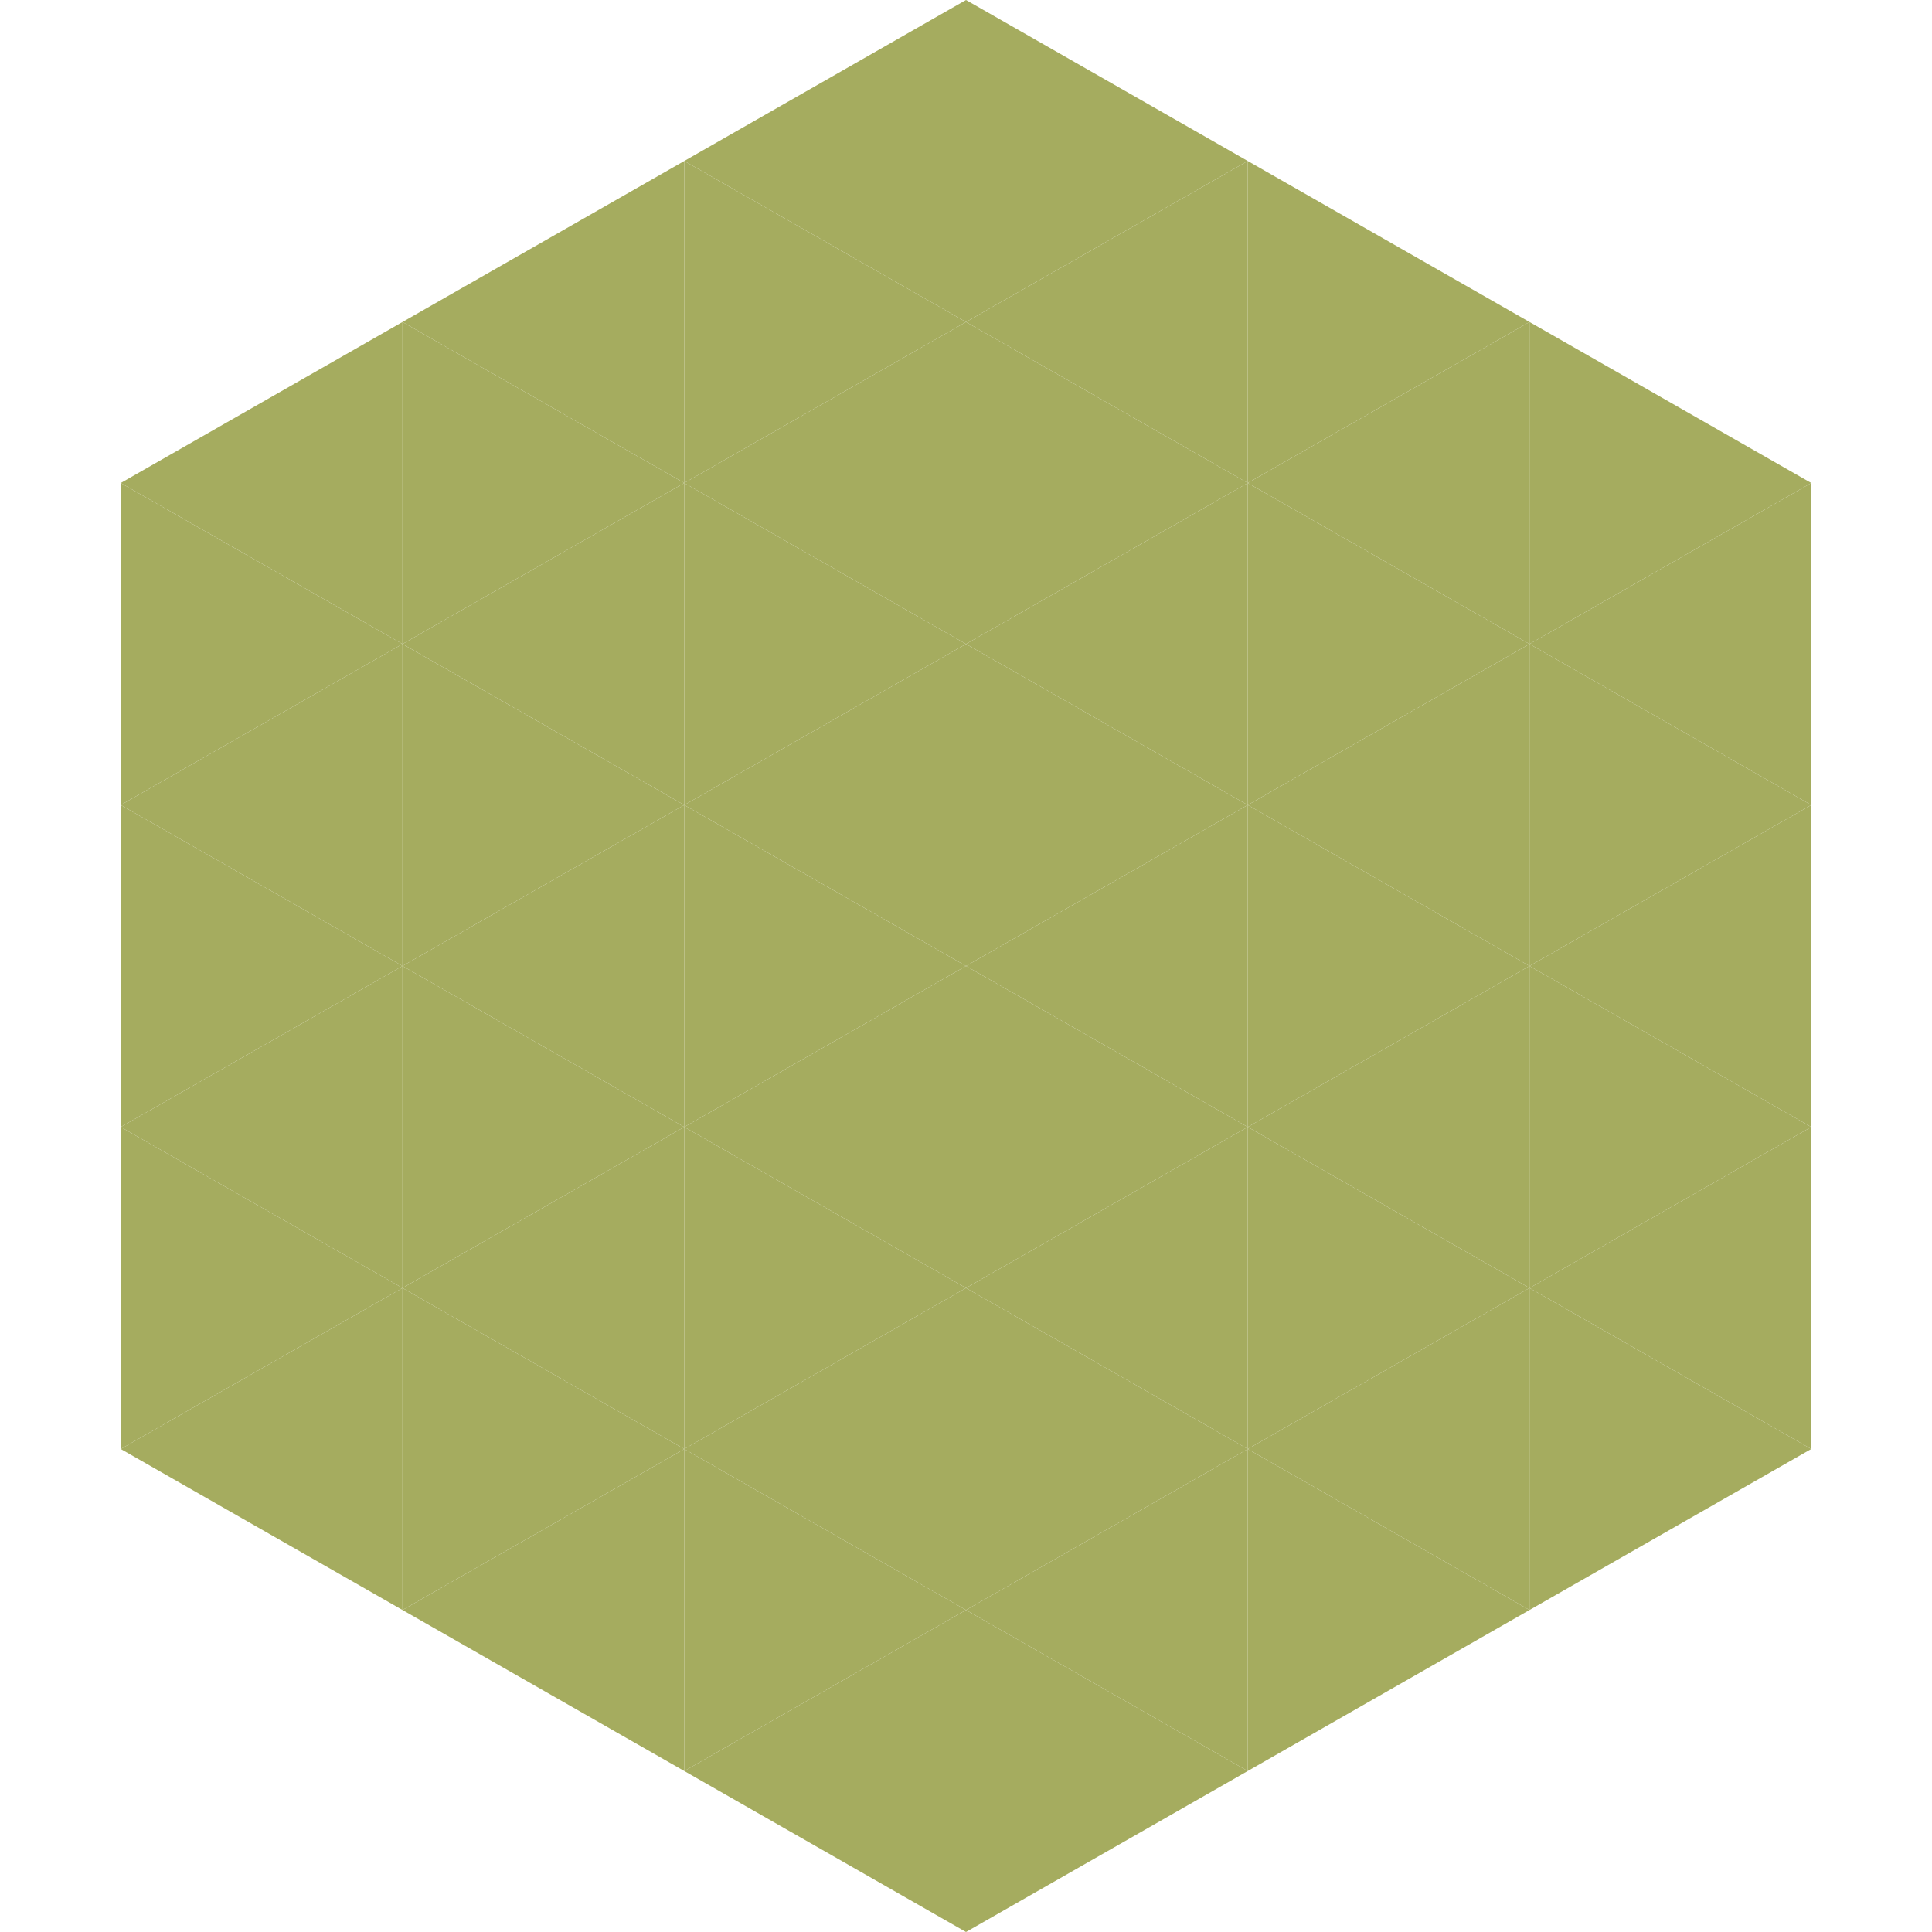 <?xml version="1.0"?>
<!-- Generated by SVGo -->
<svg width="240" height="240"
     xmlns="http://www.w3.org/2000/svg"
     xmlns:xlink="http://www.w3.org/1999/xlink">
<polygon points="50,40 15,60 50,80" style="fill:rgb(165,172,95)" />
<polygon points="190,40 225,60 190,80" style="fill:rgb(165,172,95)" />
<polygon points="15,60 50,80 15,100" style="fill:rgb(165,172,95)" />
<polygon points="225,60 190,80 225,100" style="fill:rgb(165,172,95)" />
<polygon points="50,80 15,100 50,120" style="fill:rgb(165,172,95)" />
<polygon points="190,80 225,100 190,120" style="fill:rgb(165,172,95)" />
<polygon points="15,100 50,120 15,140" style="fill:rgb(165,172,95)" />
<polygon points="225,100 190,120 225,140" style="fill:rgb(165,172,95)" />
<polygon points="50,120 15,140 50,160" style="fill:rgb(165,172,95)" />
<polygon points="190,120 225,140 190,160" style="fill:rgb(165,172,95)" />
<polygon points="15,140 50,160 15,180" style="fill:rgb(165,172,95)" />
<polygon points="225,140 190,160 225,180" style="fill:rgb(165,172,95)" />
<polygon points="50,160 15,180 50,200" style="fill:rgb(165,172,95)" />
<polygon points="190,160 225,180 190,200" style="fill:rgb(165,172,95)" />
<polygon points="15,180 50,200 15,220" style="fill:rgb(255,255,255); fill-opacity:0" />
<polygon points="225,180 190,200 225,220" style="fill:rgb(255,255,255); fill-opacity:0" />
<polygon points="50,0 85,20 50,40" style="fill:rgb(255,255,255); fill-opacity:0" />
<polygon points="190,0 155,20 190,40" style="fill:rgb(255,255,255); fill-opacity:0" />
<polygon points="85,20 50,40 85,60" style="fill:rgb(165,172,95)" />
<polygon points="155,20 190,40 155,60" style="fill:rgb(165,172,95)" />
<polygon points="50,40 85,60 50,80" style="fill:rgb(165,172,95)" />
<polygon points="190,40 155,60 190,80" style="fill:rgb(165,172,95)" />
<polygon points="85,60 50,80 85,100" style="fill:rgb(165,172,95)" />
<polygon points="155,60 190,80 155,100" style="fill:rgb(165,172,95)" />
<polygon points="50,80 85,100 50,120" style="fill:rgb(165,172,95)" />
<polygon points="190,80 155,100 190,120" style="fill:rgb(165,172,95)" />
<polygon points="85,100 50,120 85,140" style="fill:rgb(165,172,95)" />
<polygon points="155,100 190,120 155,140" style="fill:rgb(165,172,95)" />
<polygon points="50,120 85,140 50,160" style="fill:rgb(165,172,95)" />
<polygon points="190,120 155,140 190,160" style="fill:rgb(165,172,95)" />
<polygon points="85,140 50,160 85,180" style="fill:rgb(165,172,95)" />
<polygon points="155,140 190,160 155,180" style="fill:rgb(165,172,95)" />
<polygon points="50,160 85,180 50,200" style="fill:rgb(165,172,95)" />
<polygon points="190,160 155,180 190,200" style="fill:rgb(165,172,95)" />
<polygon points="85,180 50,200 85,220" style="fill:rgb(165,172,95)" />
<polygon points="155,180 190,200 155,220" style="fill:rgb(165,172,95)" />
<polygon points="120,0 85,20 120,40" style="fill:rgb(165,172,95)" />
<polygon points="120,0 155,20 120,40" style="fill:rgb(165,172,95)" />
<polygon points="85,20 120,40 85,60" style="fill:rgb(165,172,95)" />
<polygon points="155,20 120,40 155,60" style="fill:rgb(165,172,95)" />
<polygon points="120,40 85,60 120,80" style="fill:rgb(165,172,95)" />
<polygon points="120,40 155,60 120,80" style="fill:rgb(165,172,95)" />
<polygon points="85,60 120,80 85,100" style="fill:rgb(165,172,95)" />
<polygon points="155,60 120,80 155,100" style="fill:rgb(165,172,95)" />
<polygon points="120,80 85,100 120,120" style="fill:rgb(165,172,95)" />
<polygon points="120,80 155,100 120,120" style="fill:rgb(165,172,95)" />
<polygon points="85,100 120,120 85,140" style="fill:rgb(165,172,95)" />
<polygon points="155,100 120,120 155,140" style="fill:rgb(165,172,95)" />
<polygon points="120,120 85,140 120,160" style="fill:rgb(165,172,95)" />
<polygon points="120,120 155,140 120,160" style="fill:rgb(165,172,95)" />
<polygon points="85,140 120,160 85,180" style="fill:rgb(165,172,95)" />
<polygon points="155,140 120,160 155,180" style="fill:rgb(165,172,95)" />
<polygon points="120,160 85,180 120,200" style="fill:rgb(165,172,95)" />
<polygon points="120,160 155,180 120,200" style="fill:rgb(165,172,95)" />
<polygon points="85,180 120,200 85,220" style="fill:rgb(165,172,95)" />
<polygon points="155,180 120,200 155,220" style="fill:rgb(165,172,95)" />
<polygon points="120,200 85,220 120,240" style="fill:rgb(165,172,95)" />
<polygon points="120,200 155,220 120,240" style="fill:rgb(165,172,95)" />
<polygon points="85,220 120,240 85,260" style="fill:rgb(255,255,255); fill-opacity:0" />
<polygon points="155,220 120,240 155,260" style="fill:rgb(255,255,255); fill-opacity:0" />
</svg>

